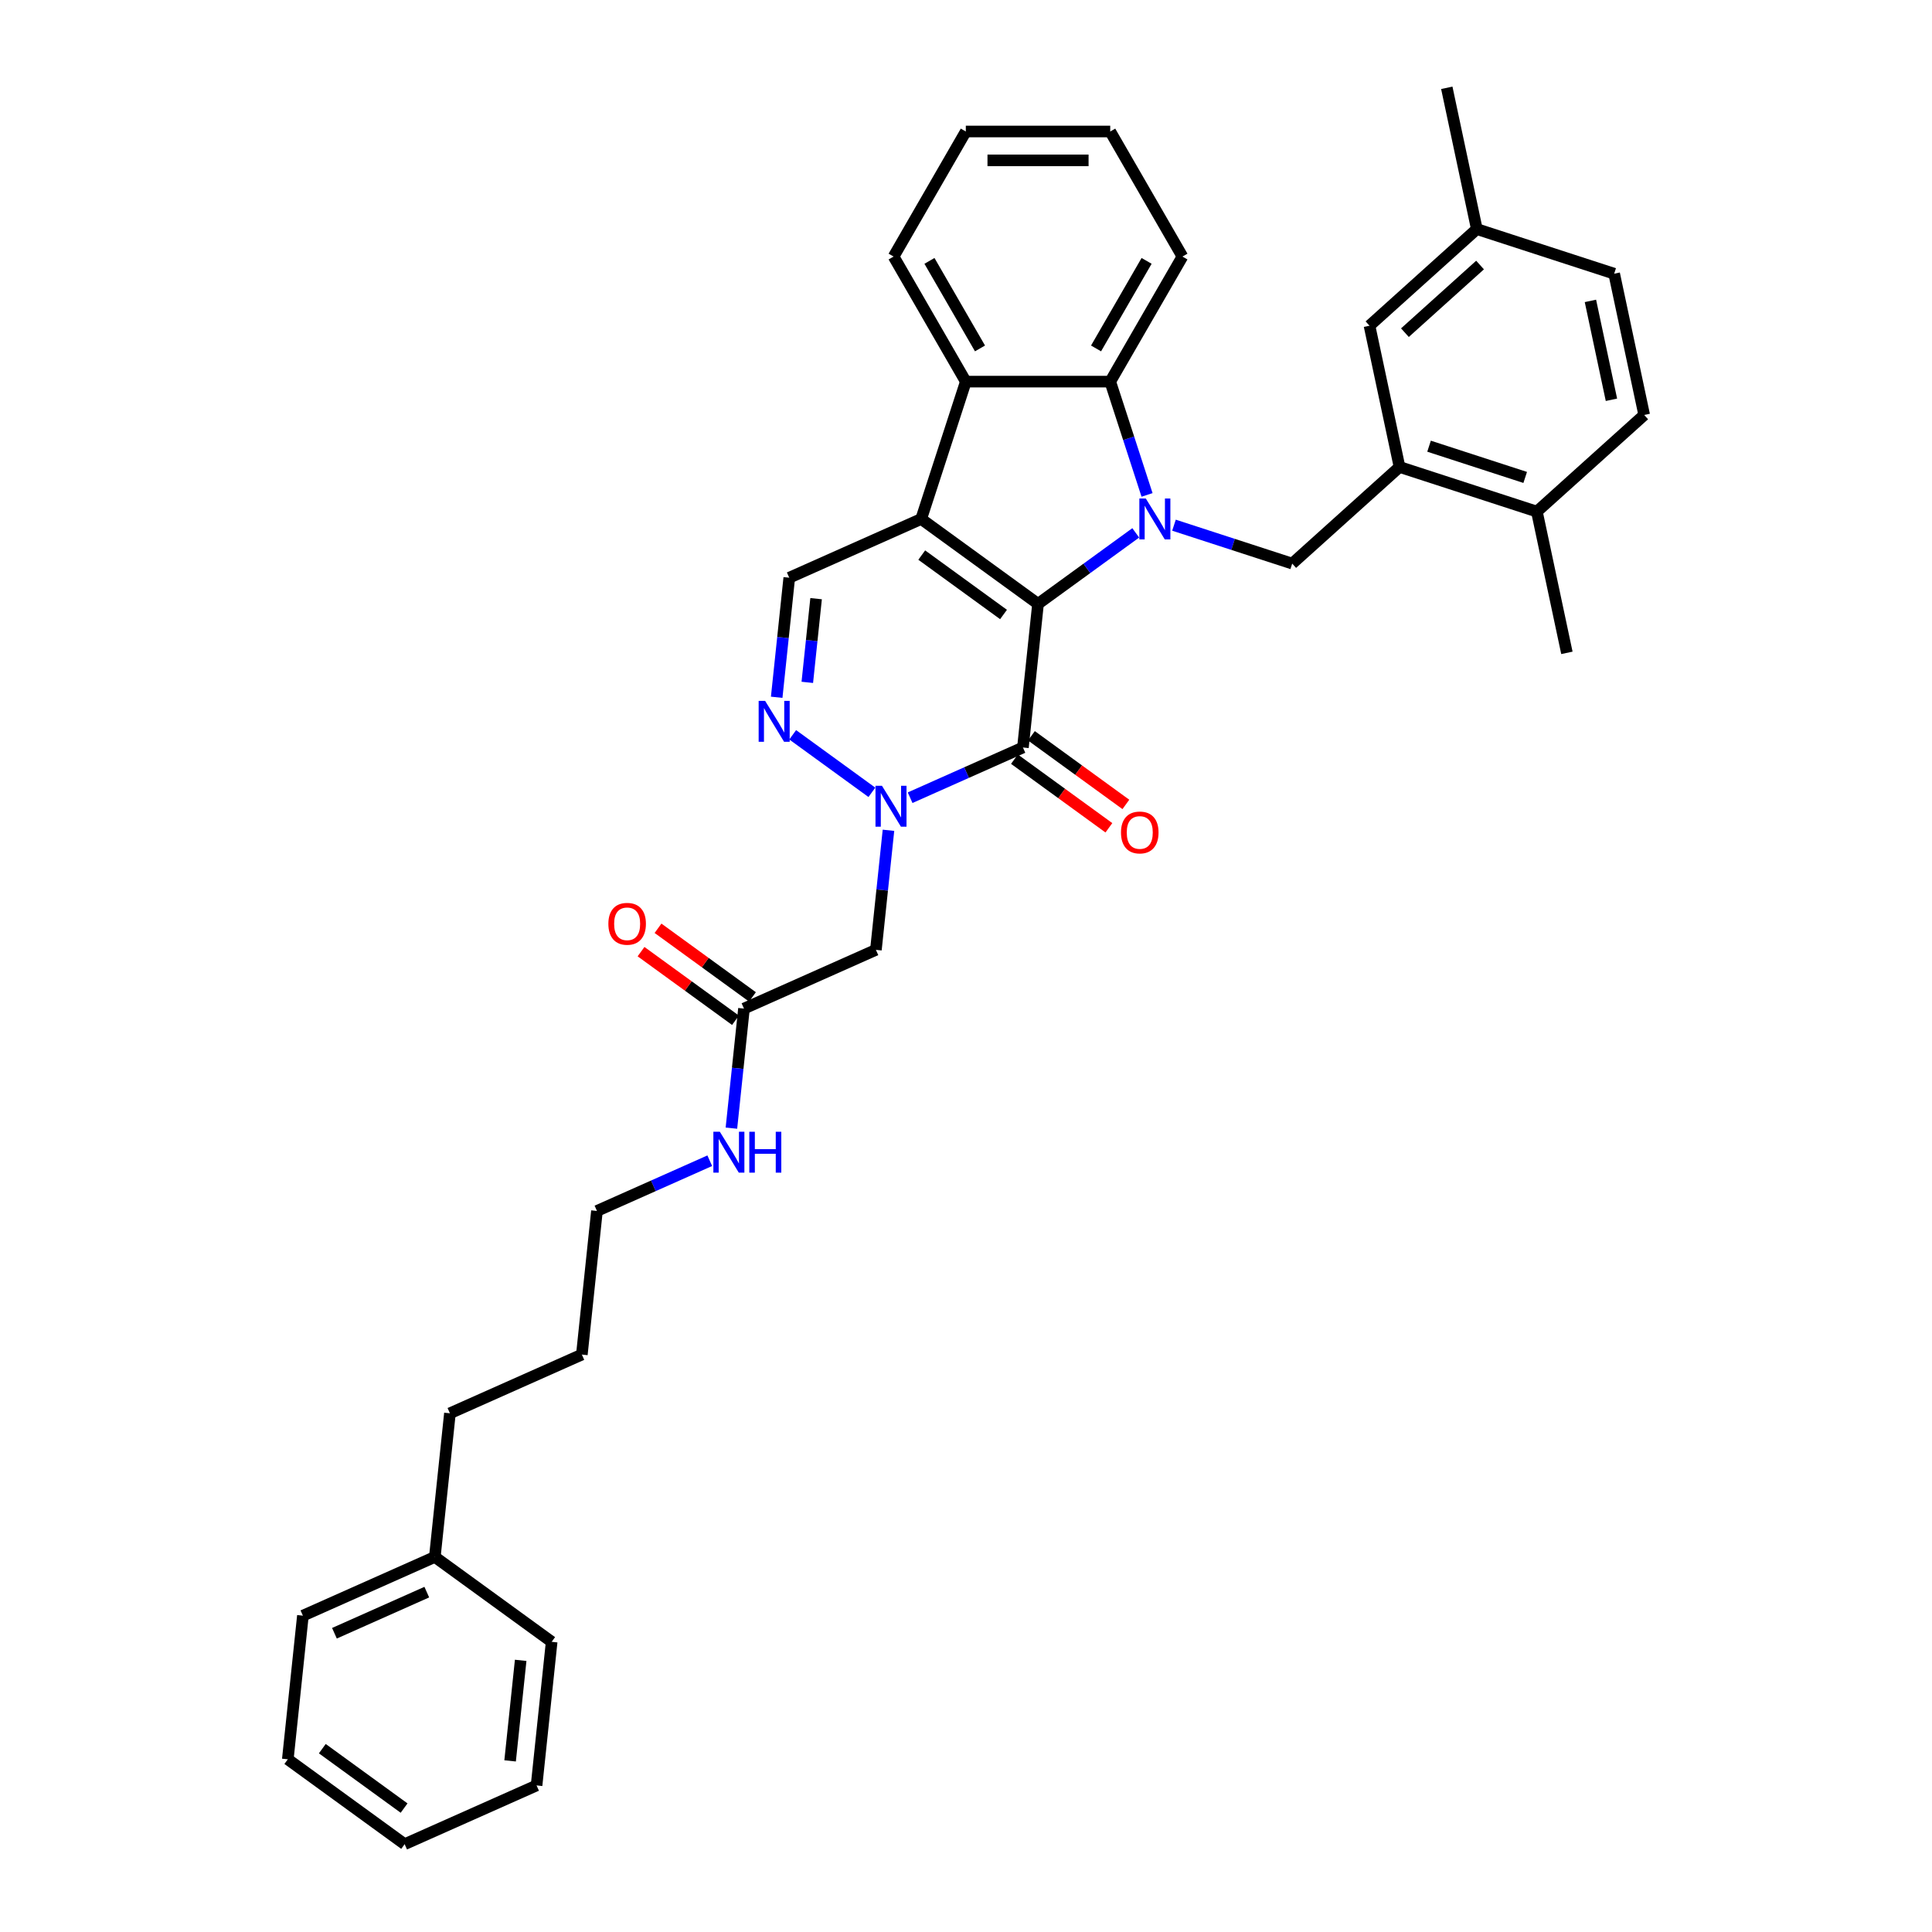 <?xml version='1.0' encoding='iso-8859-1'?>
<svg version='1.1' baseProfile='full'
              xmlns='http://www.w3.org/2000/svg'
                      xmlns:rdkit='http://www.rdkit.org/xml'
                      xmlns:xlink='http://www.w3.org/1999/xlink'
                  xml:space='preserve'
width='1000px' height='1000px' viewBox='0 0 1000 1000'>
<!-- END OF HEADER -->
<rect style='opacity:1.0;fill:#FFFFFF;stroke:none' width='1000' height='1000' x='0' y='0'> </rect>
<path class='bond-0' d='M 537.28,312.557 L 562.568,294.184' style='fill:none;fill-rule:evenodd;stroke:#000000;stroke-width:6px;stroke-linecap:butt;stroke-linejoin:miter;stroke-opacity:1' />
<path class='bond-0' d='M 562.568,294.184 L 587.857,275.811' style='fill:none;fill-rule:evenodd;stroke:#0000FF;stroke-width:6px;stroke-linecap:butt;stroke-linejoin:miter;stroke-opacity:1' />
<path class='bond-1' d='M 537.28,312.557 L 476.807,268.62' style='fill:none;fill-rule:evenodd;stroke:#000000;stroke-width:6px;stroke-linecap:butt;stroke-linejoin:miter;stroke-opacity:1' />
<path class='bond-1' d='M 519.422,318.061 L 477.091,287.306' style='fill:none;fill-rule:evenodd;stroke:#000000;stroke-width:6px;stroke-linecap:butt;stroke-linejoin:miter;stroke-opacity:1' />
<path class='bond-2' d='M 537.28,312.557 L 529.467,386.896' style='fill:none;fill-rule:evenodd;stroke:#000000;stroke-width:6px;stroke-linecap:butt;stroke-linejoin:miter;stroke-opacity:1' />
<path class='bond-5' d='M 593.707,256.167 L 584.181,226.849' style='fill:none;fill-rule:evenodd;stroke:#0000FF;stroke-width:6px;stroke-linecap:butt;stroke-linejoin:miter;stroke-opacity:1' />
<path class='bond-5' d='M 584.181,226.849 L 574.655,197.53' style='fill:none;fill-rule:evenodd;stroke:#000000;stroke-width:6px;stroke-linecap:butt;stroke-linejoin:miter;stroke-opacity:1' />
<path class='bond-8' d='M 607.65,271.836 L 638.247,281.778' style='fill:none;fill-rule:evenodd;stroke:#0000FF;stroke-width:6px;stroke-linecap:butt;stroke-linejoin:miter;stroke-opacity:1' />
<path class='bond-8' d='M 638.247,281.778 L 668.844,291.719' style='fill:none;fill-rule:evenodd;stroke:#000000;stroke-width:6px;stroke-linecap:butt;stroke-linejoin:miter;stroke-opacity:1' />
<path class='bond-6' d='M 476.807,268.62 L 499.906,197.53' style='fill:none;fill-rule:evenodd;stroke:#000000;stroke-width:6px;stroke-linecap:butt;stroke-linejoin:miter;stroke-opacity:1' />
<path class='bond-7' d='M 476.807,268.62 L 408.521,299.024' style='fill:none;fill-rule:evenodd;stroke:#000000;stroke-width:6px;stroke-linecap:butt;stroke-linejoin:miter;stroke-opacity:1' />
<path class='bond-3' d='M 529.467,386.896 L 500.272,399.895' style='fill:none;fill-rule:evenodd;stroke:#000000;stroke-width:6px;stroke-linecap:butt;stroke-linejoin:miter;stroke-opacity:1' />
<path class='bond-3' d='M 500.272,399.895 L 471.077,412.893' style='fill:none;fill-rule:evenodd;stroke:#0000FF;stroke-width:6px;stroke-linecap:butt;stroke-linejoin:miter;stroke-opacity:1' />
<path class='bond-12' d='M 525.073,392.944 L 549.517,410.703' style='fill:none;fill-rule:evenodd;stroke:#000000;stroke-width:6px;stroke-linecap:butt;stroke-linejoin:miter;stroke-opacity:1' />
<path class='bond-12' d='M 549.517,410.703 L 573.96,428.462' style='fill:none;fill-rule:evenodd;stroke:#FF0000;stroke-width:6px;stroke-linecap:butt;stroke-linejoin:miter;stroke-opacity:1' />
<path class='bond-12' d='M 533.86,380.849 L 558.304,398.608' style='fill:none;fill-rule:evenodd;stroke:#000000;stroke-width:6px;stroke-linecap:butt;stroke-linejoin:miter;stroke-opacity:1' />
<path class='bond-12' d='M 558.304,398.608 L 582.748,416.367' style='fill:none;fill-rule:evenodd;stroke:#FF0000;stroke-width:6px;stroke-linecap:butt;stroke-linejoin:miter;stroke-opacity:1' />
<path class='bond-4' d='M 451.284,410.109 L 410.298,380.331' style='fill:none;fill-rule:evenodd;stroke:#0000FF;stroke-width:6px;stroke-linecap:butt;stroke-linejoin:miter;stroke-opacity:1' />
<path class='bond-9' d='M 459.871,429.753 L 456.619,460.696' style='fill:none;fill-rule:evenodd;stroke:#0000FF;stroke-width:6px;stroke-linecap:butt;stroke-linejoin:miter;stroke-opacity:1' />
<path class='bond-9' d='M 456.619,460.696 L 453.367,491.639' style='fill:none;fill-rule:evenodd;stroke:#000000;stroke-width:6px;stroke-linecap:butt;stroke-linejoin:miter;stroke-opacity:1' />
<path class='bond-35' d='M 402.016,360.91 L 405.268,329.967' style='fill:none;fill-rule:evenodd;stroke:#0000FF;stroke-width:6px;stroke-linecap:butt;stroke-linejoin:miter;stroke-opacity:1' />
<path class='bond-35' d='M 405.268,329.967 L 408.521,299.024' style='fill:none;fill-rule:evenodd;stroke:#000000;stroke-width:6px;stroke-linecap:butt;stroke-linejoin:miter;stroke-opacity:1' />
<path class='bond-35' d='M 417.86,353.19 L 420.136,331.529' style='fill:none;fill-rule:evenodd;stroke:#0000FF;stroke-width:6px;stroke-linecap:butt;stroke-linejoin:miter;stroke-opacity:1' />
<path class='bond-35' d='M 420.136,331.529 L 422.413,309.869' style='fill:none;fill-rule:evenodd;stroke:#000000;stroke-width:6px;stroke-linecap:butt;stroke-linejoin:miter;stroke-opacity:1' />
<path class='bond-20' d='M 574.655,197.53 L 612.029,132.795' style='fill:none;fill-rule:evenodd;stroke:#000000;stroke-width:6px;stroke-linecap:butt;stroke-linejoin:miter;stroke-opacity:1' />
<path class='bond-20' d='M 567.314,180.345 L 593.476,135.031' style='fill:none;fill-rule:evenodd;stroke:#000000;stroke-width:6px;stroke-linecap:butt;stroke-linejoin:miter;stroke-opacity:1' />
<path class='bond-36' d='M 574.655,197.53 L 499.906,197.53' style='fill:none;fill-rule:evenodd;stroke:#000000;stroke-width:6px;stroke-linecap:butt;stroke-linejoin:miter;stroke-opacity:1' />
<path class='bond-21' d='M 499.906,197.53 L 462.531,132.795' style='fill:none;fill-rule:evenodd;stroke:#000000;stroke-width:6px;stroke-linecap:butt;stroke-linejoin:miter;stroke-opacity:1' />
<path class='bond-21' d='M 507.246,180.345 L 481.084,135.031' style='fill:none;fill-rule:evenodd;stroke:#000000;stroke-width:6px;stroke-linecap:butt;stroke-linejoin:miter;stroke-opacity:1' />
<path class='bond-10' d='M 668.844,291.719 L 724.393,241.702' style='fill:none;fill-rule:evenodd;stroke:#000000;stroke-width:6px;stroke-linecap:butt;stroke-linejoin:miter;stroke-opacity:1' />
<path class='bond-11' d='M 453.367,491.639 L 385.08,522.042' style='fill:none;fill-rule:evenodd;stroke:#000000;stroke-width:6px;stroke-linecap:butt;stroke-linejoin:miter;stroke-opacity:1' />
<path class='bond-13' d='M 724.393,241.702 L 795.484,264.801' style='fill:none;fill-rule:evenodd;stroke:#000000;stroke-width:6px;stroke-linecap:butt;stroke-linejoin:miter;stroke-opacity:1' />
<path class='bond-13' d='M 739.676,230.949 L 789.44,247.118' style='fill:none;fill-rule:evenodd;stroke:#000000;stroke-width:6px;stroke-linecap:butt;stroke-linejoin:miter;stroke-opacity:1' />
<path class='bond-14' d='M 724.393,241.702 L 708.852,168.587' style='fill:none;fill-rule:evenodd;stroke:#000000;stroke-width:6px;stroke-linecap:butt;stroke-linejoin:miter;stroke-opacity:1' />
<path class='bond-15' d='M 389.474,515.995 L 365.03,498.235' style='fill:none;fill-rule:evenodd;stroke:#000000;stroke-width:6px;stroke-linecap:butt;stroke-linejoin:miter;stroke-opacity:1' />
<path class='bond-15' d='M 365.03,498.235 L 340.587,480.476' style='fill:none;fill-rule:evenodd;stroke:#FF0000;stroke-width:6px;stroke-linecap:butt;stroke-linejoin:miter;stroke-opacity:1' />
<path class='bond-15' d='M 380.687,528.089 L 356.243,510.33' style='fill:none;fill-rule:evenodd;stroke:#000000;stroke-width:6px;stroke-linecap:butt;stroke-linejoin:miter;stroke-opacity:1' />
<path class='bond-15' d='M 356.243,510.33 L 331.8,492.571' style='fill:none;fill-rule:evenodd;stroke:#FF0000;stroke-width:6px;stroke-linecap:butt;stroke-linejoin:miter;stroke-opacity:1' />
<path class='bond-17' d='M 385.08,522.042 L 381.828,552.985' style='fill:none;fill-rule:evenodd;stroke:#000000;stroke-width:6px;stroke-linecap:butt;stroke-linejoin:miter;stroke-opacity:1' />
<path class='bond-17' d='M 381.828,552.985 L 378.576,583.928' style='fill:none;fill-rule:evenodd;stroke:#0000FF;stroke-width:6px;stroke-linecap:butt;stroke-linejoin:miter;stroke-opacity:1' />
<path class='bond-16' d='M 795.484,264.801 L 851.033,214.784' style='fill:none;fill-rule:evenodd;stroke:#000000;stroke-width:6px;stroke-linecap:butt;stroke-linejoin:miter;stroke-opacity:1' />
<path class='bond-23' d='M 795.484,264.801 L 811.025,337.917' style='fill:none;fill-rule:evenodd;stroke:#000000;stroke-width:6px;stroke-linecap:butt;stroke-linejoin:miter;stroke-opacity:1' />
<path class='bond-18' d='M 708.852,168.587 L 764.401,118.57' style='fill:none;fill-rule:evenodd;stroke:#000000;stroke-width:6px;stroke-linecap:butt;stroke-linejoin:miter;stroke-opacity:1' />
<path class='bond-18' d='M 727.188,172.194 L 766.072,137.182' style='fill:none;fill-rule:evenodd;stroke:#000000;stroke-width:6px;stroke-linecap:butt;stroke-linejoin:miter;stroke-opacity:1' />
<path class='bond-38' d='M 851.033,214.784 L 835.492,141.669' style='fill:none;fill-rule:evenodd;stroke:#000000;stroke-width:6px;stroke-linecap:butt;stroke-linejoin:miter;stroke-opacity:1' />
<path class='bond-38' d='M 834.079,206.925 L 823.2,155.744' style='fill:none;fill-rule:evenodd;stroke:#000000;stroke-width:6px;stroke-linecap:butt;stroke-linejoin:miter;stroke-opacity:1' />
<path class='bond-24' d='M 367.37,600.788 L 338.175,613.786' style='fill:none;fill-rule:evenodd;stroke:#0000FF;stroke-width:6px;stroke-linecap:butt;stroke-linejoin:miter;stroke-opacity:1' />
<path class='bond-24' d='M 338.175,613.786 L 308.98,626.785' style='fill:none;fill-rule:evenodd;stroke:#000000;stroke-width:6px;stroke-linecap:butt;stroke-linejoin:miter;stroke-opacity:1' />
<path class='bond-19' d='M 764.401,118.57 L 835.492,141.669' style='fill:none;fill-rule:evenodd;stroke:#000000;stroke-width:6px;stroke-linecap:butt;stroke-linejoin:miter;stroke-opacity:1' />
<path class='bond-26' d='M 764.401,118.57 L 748.86,45.455' style='fill:none;fill-rule:evenodd;stroke:#000000;stroke-width:6px;stroke-linecap:butt;stroke-linejoin:miter;stroke-opacity:1' />
<path class='bond-30' d='M 612.029,132.795 L 574.655,68.061' style='fill:none;fill-rule:evenodd;stroke:#000000;stroke-width:6px;stroke-linecap:butt;stroke-linejoin:miter;stroke-opacity:1' />
<path class='bond-31' d='M 462.531,132.795 L 499.906,68.061' style='fill:none;fill-rule:evenodd;stroke:#000000;stroke-width:6px;stroke-linecap:butt;stroke-linejoin:miter;stroke-opacity:1' />
<path class='bond-22' d='M 225.067,805.867 L 232.88,731.527' style='fill:none;fill-rule:evenodd;stroke:#000000;stroke-width:6px;stroke-linecap:butt;stroke-linejoin:miter;stroke-opacity:1' />
<path class='bond-27' d='M 225.067,805.867 L 156.781,836.27' style='fill:none;fill-rule:evenodd;stroke:#000000;stroke-width:6px;stroke-linecap:butt;stroke-linejoin:miter;stroke-opacity:1' />
<path class='bond-27' d='M 220.905,824.084 L 173.104,845.367' style='fill:none;fill-rule:evenodd;stroke:#000000;stroke-width:6px;stroke-linecap:butt;stroke-linejoin:miter;stroke-opacity:1' />
<path class='bond-28' d='M 225.067,805.867 L 285.54,849.803' style='fill:none;fill-rule:evenodd;stroke:#000000;stroke-width:6px;stroke-linecap:butt;stroke-linejoin:miter;stroke-opacity:1' />
<path class='bond-29' d='M 308.98,626.785 L 301.167,701.124' style='fill:none;fill-rule:evenodd;stroke:#000000;stroke-width:6px;stroke-linecap:butt;stroke-linejoin:miter;stroke-opacity:1' />
<path class='bond-25' d='M 232.88,731.527 L 301.167,701.124' style='fill:none;fill-rule:evenodd;stroke:#000000;stroke-width:6px;stroke-linecap:butt;stroke-linejoin:miter;stroke-opacity:1' />
<path class='bond-32' d='M 156.781,836.27 L 148.967,910.609' style='fill:none;fill-rule:evenodd;stroke:#000000;stroke-width:6px;stroke-linecap:butt;stroke-linejoin:miter;stroke-opacity:1' />
<path class='bond-33' d='M 285.54,849.803 L 277.727,924.142' style='fill:none;fill-rule:evenodd;stroke:#000000;stroke-width:6px;stroke-linecap:butt;stroke-linejoin:miter;stroke-opacity:1' />
<path class='bond-33' d='M 269.5,859.391 L 264.031,911.429' style='fill:none;fill-rule:evenodd;stroke:#000000;stroke-width:6px;stroke-linecap:butt;stroke-linejoin:miter;stroke-opacity:1' />
<path class='bond-37' d='M 574.655,68.061 L 499.906,68.061' style='fill:none;fill-rule:evenodd;stroke:#000000;stroke-width:6px;stroke-linecap:butt;stroke-linejoin:miter;stroke-opacity:1' />
<path class='bond-37' d='M 563.442,83.011 L 511.118,83.011' style='fill:none;fill-rule:evenodd;stroke:#000000;stroke-width:6px;stroke-linecap:butt;stroke-linejoin:miter;stroke-opacity:1' />
<path class='bond-39' d='M 148.967,910.609 L 209.44,954.545' style='fill:none;fill-rule:evenodd;stroke:#000000;stroke-width:6px;stroke-linecap:butt;stroke-linejoin:miter;stroke-opacity:1' />
<path class='bond-39' d='M 166.825,905.105 L 209.157,935.86' style='fill:none;fill-rule:evenodd;stroke:#000000;stroke-width:6px;stroke-linecap:butt;stroke-linejoin:miter;stroke-opacity:1' />
<path class='bond-34' d='M 277.727,924.142 L 209.44,954.545' style='fill:none;fill-rule:evenodd;stroke:#000000;stroke-width:6px;stroke-linecap:butt;stroke-linejoin:miter;stroke-opacity:1' />
<path  class='atom-1' d='M 593.074 258.036
L 600.011 269.248
Q 600.698 270.355, 601.805 272.358
Q 602.911 274.361, 602.971 274.481
L 602.971 258.036
L 605.781 258.036
L 605.781 279.205
L 602.881 279.205
L 595.436 266.946
Q 594.569 265.511, 593.642 263.866
Q 592.745 262.222, 592.476 261.714
L 592.476 279.205
L 589.725 279.205
L 589.725 258.036
L 593.074 258.036
' fill='#0000FF'/>
<path  class='atom-4' d='M 456.501 406.715
L 463.438 417.927
Q 464.125 419.034, 465.232 421.037
Q 466.338 423.04, 466.398 423.16
L 466.398 406.715
L 469.208 406.715
L 469.208 427.884
L 466.308 427.884
L 458.863 415.625
Q 457.996 414.19, 457.069 412.545
Q 456.172 410.901, 455.903 410.393
L 455.903 427.884
L 453.152 427.884
L 453.152 406.715
L 456.501 406.715
' fill='#0000FF'/>
<path  class='atom-5' d='M 396.028 362.779
L 402.965 373.991
Q 403.652 375.097, 404.759 377.1
Q 405.865 379.104, 405.925 379.223
L 405.925 362.779
L 408.735 362.779
L 408.735 383.947
L 405.835 383.947
L 398.39 371.689
Q 397.523 370.253, 396.596 368.609
Q 395.699 366.965, 395.43 366.456
L 395.43 383.947
L 392.679 383.947
L 392.679 362.779
L 396.028 362.779
' fill='#0000FF'/>
<path  class='atom-13' d='M 580.223 430.892
Q 580.223 425.809, 582.734 422.969
Q 585.246 420.128, 589.94 420.128
Q 594.634 420.128, 597.146 422.969
Q 599.657 425.809, 599.657 430.892
Q 599.657 436.035, 597.116 438.965
Q 594.574 441.865, 589.94 441.865
Q 585.276 441.865, 582.734 438.965
Q 580.223 436.065, 580.223 430.892
M 589.94 439.474
Q 593.169 439.474, 594.903 437.321
Q 596.667 435.138, 596.667 430.892
Q 596.667 426.736, 594.903 424.643
Q 593.169 422.52, 589.94 422.52
Q 586.711 422.52, 584.947 424.613
Q 583.213 426.706, 583.213 430.892
Q 583.213 435.168, 584.947 437.321
Q 586.711 439.474, 589.94 439.474
' fill='#FF0000'/>
<path  class='atom-16' d='M 314.89 478.165
Q 314.89 473.082, 317.401 470.242
Q 319.913 467.402, 324.607 467.402
Q 329.301 467.402, 331.813 470.242
Q 334.325 473.082, 334.325 478.165
Q 334.325 483.308, 331.783 486.238
Q 329.242 489.139, 324.607 489.139
Q 319.943 489.139, 317.401 486.238
Q 314.89 483.338, 314.89 478.165
M 324.607 486.747
Q 327.836 486.747, 329.571 484.594
Q 331.335 482.411, 331.335 478.165
Q 331.335 474.009, 329.571 471.916
Q 327.836 469.794, 324.607 469.794
Q 321.378 469.794, 319.614 471.886
Q 317.88 473.979, 317.88 478.165
Q 317.88 482.441, 319.614 484.594
Q 321.378 486.747, 324.607 486.747
' fill='#FF0000'/>
<path  class='atom-18' d='M 372.588 585.797
L 379.524 597.009
Q 380.212 598.116, 381.318 600.119
Q 382.425 602.122, 382.484 602.242
L 382.484 585.797
L 385.295 585.797
L 385.295 606.966
L 382.395 606.966
L 374.95 594.707
Q 374.083 593.272, 373.156 591.627
Q 372.259 589.983, 371.99 589.475
L 371.99 606.966
L 369.239 606.966
L 369.239 585.797
L 372.588 585.797
' fill='#0000FF'/>
<path  class='atom-18' d='M 387.836 585.797
L 390.707 585.797
L 390.707 594.797
L 401.53 594.797
L 401.53 585.797
L 404.401 585.797
L 404.401 606.966
L 401.53 606.966
L 401.53 597.189
L 390.707 597.189
L 390.707 606.966
L 387.836 606.966
L 387.836 585.797
' fill='#0000FF'/>
</svg>
